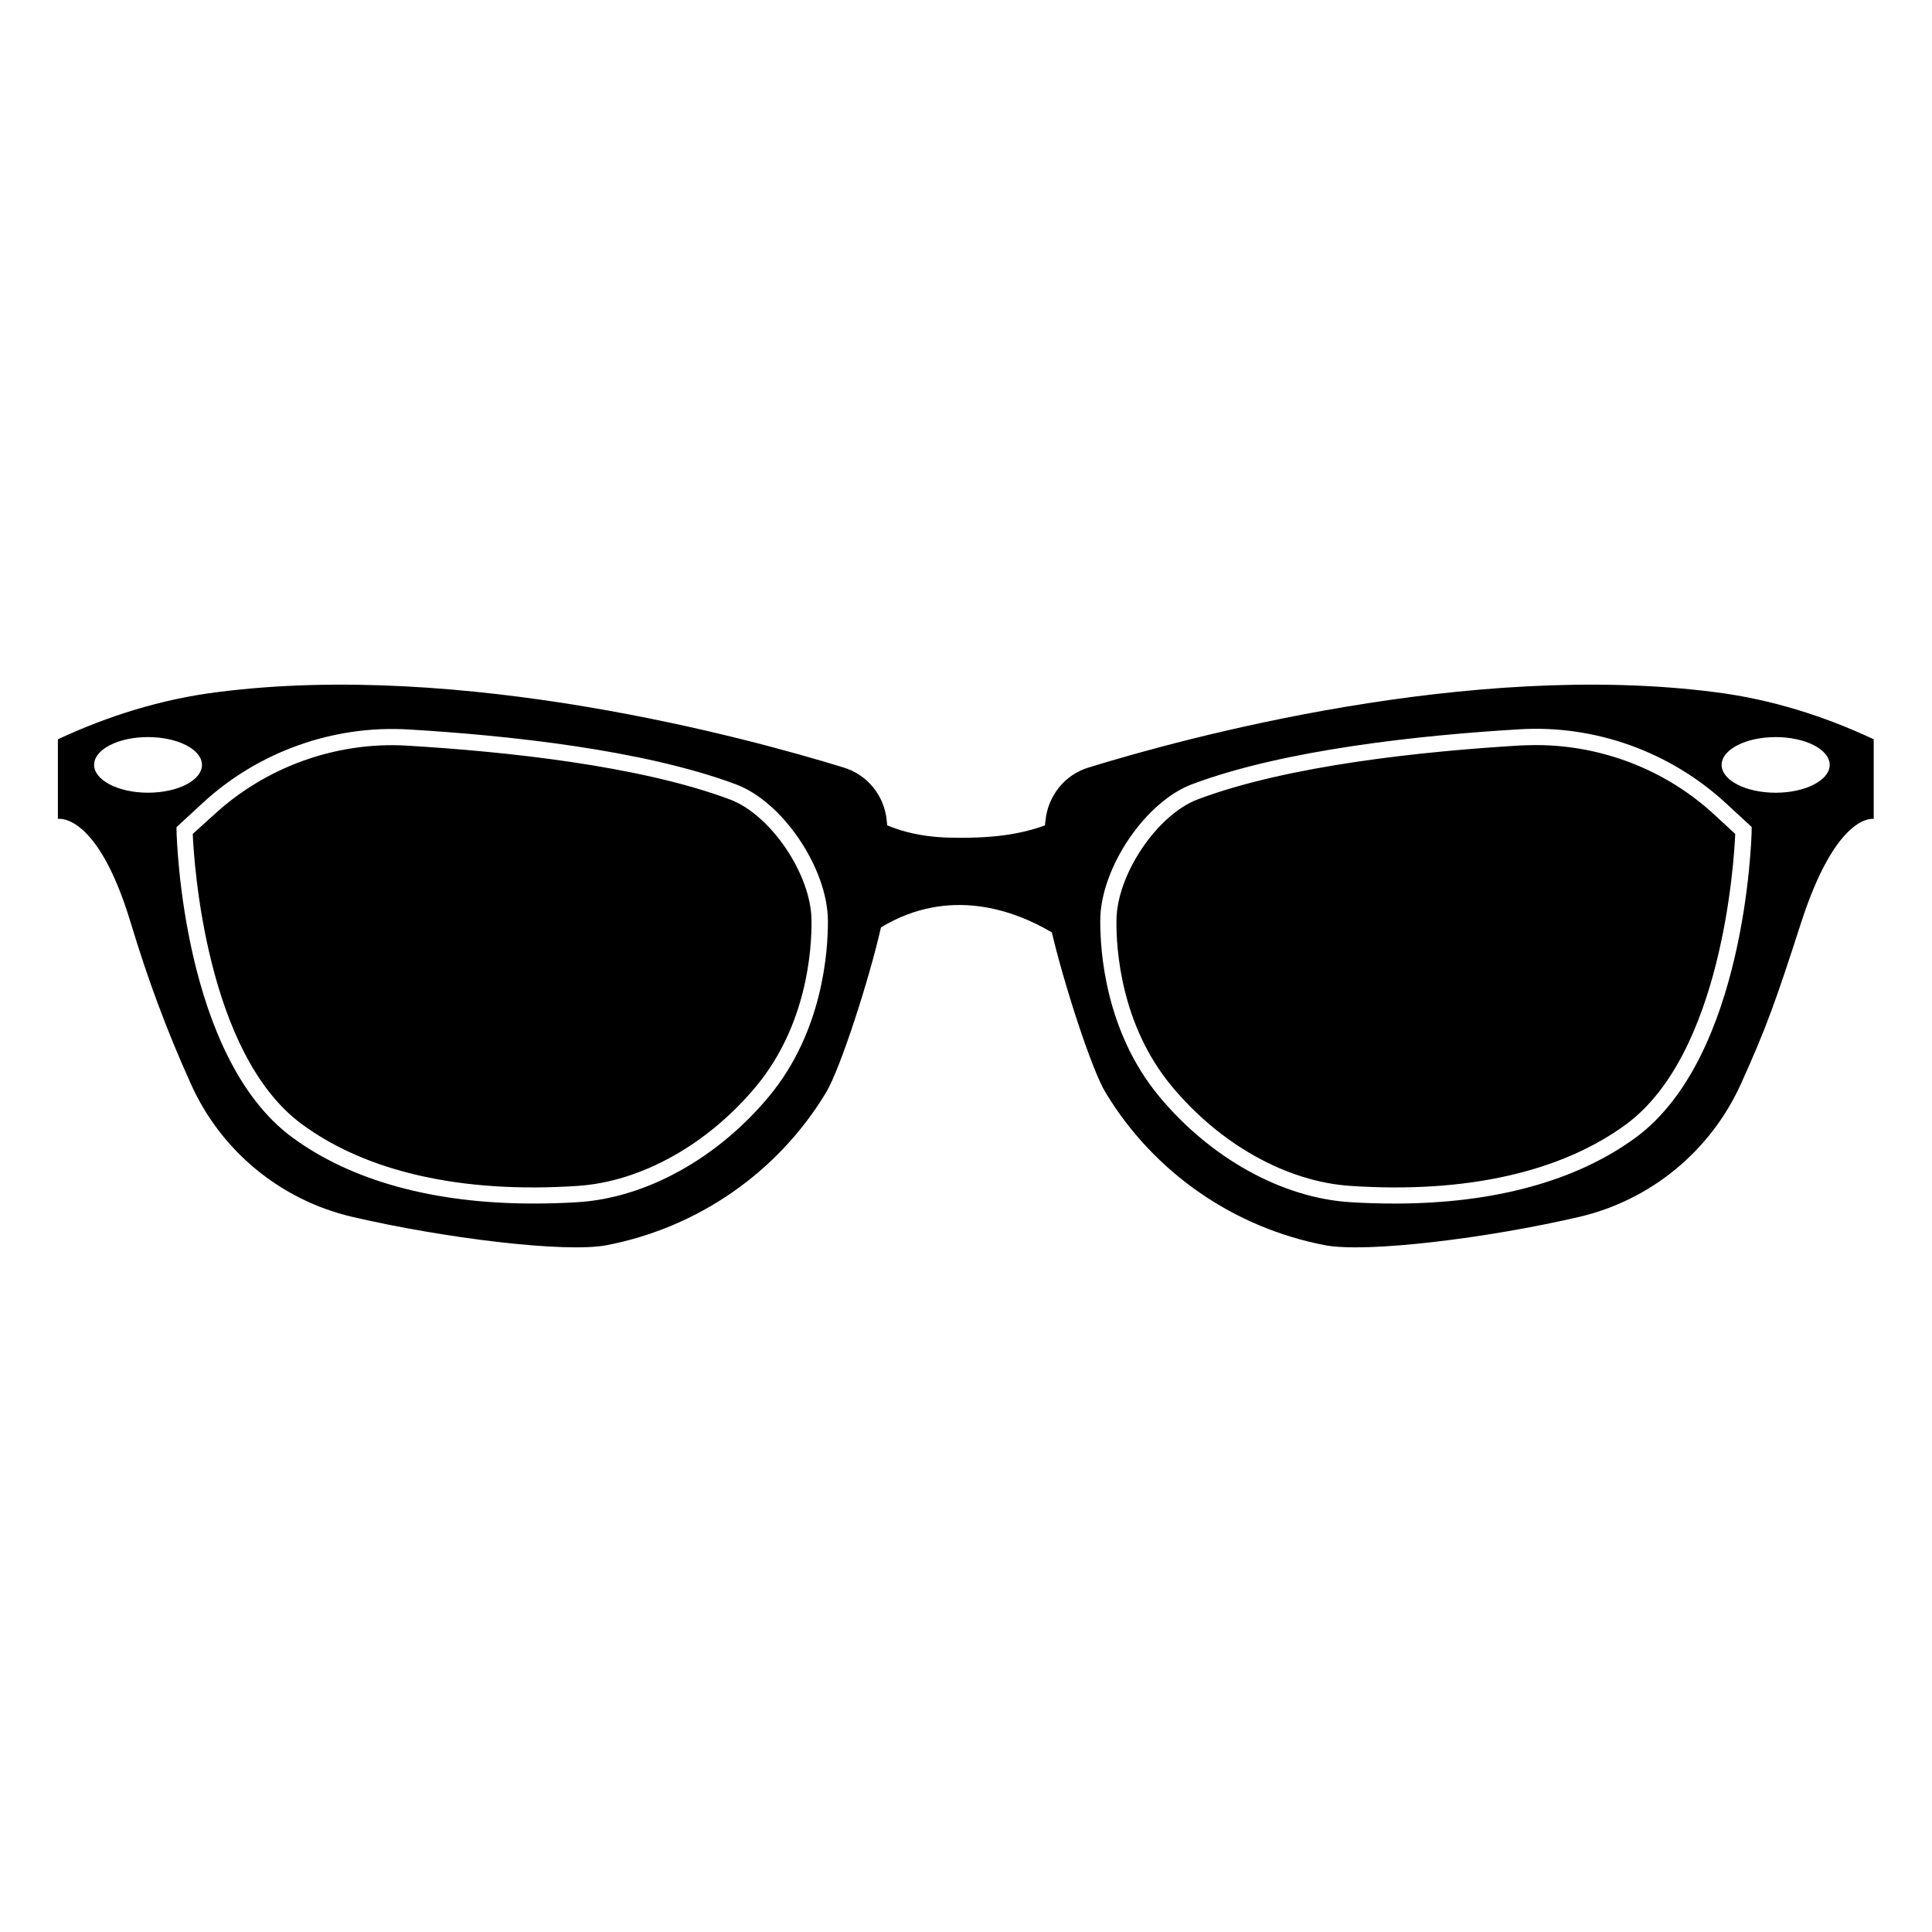 <?xml version="1.0" encoding="UTF-8"?>
<!-- Uploaded to: ICON Repo, www.iconrepo.com, Generator: ICON Repo Mixer Tools -->
<svg fill="#000000" width="800px" height="800px" version="1.1" viewBox="144 144 512 512" xmlns="http://www.w3.org/2000/svg">
 <path d="m337.47 355.88c-24.023-9.016-59.715-12.727-85.434-14.266-18.773-1.168-37.602 5.57-51.441 18.402l-5.516 4.984c0.316 7.637 3.555 58.336 28.957 76.949 17.234 12.676 42.48 18.348 72.918 16.336 16.918-1.062 34.738-11.031 47.57-26.57 13.312-16.176 14.637-36.062 14.531-43.859-0.105-12.141-10.82-27.945-21.586-31.977zm213.56-14.426c-1.379 0-2.758 0.055-4.137 0.105-25.773 1.539-61.465 5.25-85.434 14.266-10.766 4.031-21.477 19.887-21.586 32.031-0.105 7.797 1.219 27.734 14.531 43.859 12.832 15.539 30.652 25.508 47.625 26.57 30.492 2.016 55.684-3.66 72.918-16.336 25.348-18.668 28.586-69.312 28.902-76.949l-5.461-5.039c-12.836-11.93-29.91-18.508-47.359-18.508zm47.676-14c-65.281-8.484-140.75 12.09-166.2 19.941-6.363 1.91-10.82 7.531-11.453 14.16-0.055 0.371-0.105 0.797-0.105 1.168-6.363 2.332-13.949 3.606-26.305 3.234-6.523-0.266-11.613-1.59-15.539-3.234 0-0.371-0.055-0.797-0.105-1.168-0.582-6.629-5.09-12.25-11.453-14.16-25.457-7.848-100.92-28.426-166.2-19.941-14.59 1.855-28.695 6.258-42.008 12.465v21.105s10.395-2.016 19.305 27.523c4.562 15.062 9.441 28.32 15.961 42.746 7.953 17.711 23.707 30.707 42.637 35.16 24.289 5.676 56.586 9.652 67.562 7.531 24.184-4.668 45.289-19.305 58.02-40.305 3.926-6.418 11.719-30.863 14.637-43.91 18.297-11.031 35.691-4.348 45.289 1.324 3.129 13.312 10.5 36.379 14.32 42.586 12.781 21.055 33.836 35.637 58.02 40.305 11.031 2.121 43.273-1.855 67.562-7.531 18.934-4.453 34.684-17.5 42.691-35.16 6.523-14.426 9.07-21.371 15.961-42.746 9.492-29.379 19.25-27.523 19.25-27.523v-21.105c-13.203-6.207-27.309-10.609-41.84-12.465zm-429.77 19.25c0-4.082 6.363-7.371 14.266-7.371s14.32 3.289 14.32 7.371-6.363 7.371-14.32 7.371c-7.852 0.004-14.266-3.34-14.266-7.371zm178.93 87.77c-13.578 16.387-32.508 26.941-50.594 28.105-4.082 0.266-8.008 0.371-11.934 0.371-26.199 0-48.102-5.941-63.852-17.5-29.008-21.316-30.648-78.855-30.703-81.297v-0.953l6.894-6.363c14.742-13.629 34.684-20.734 54.625-19.516 26.039 1.539 62.152 5.356 86.707 14.531 12.41 4.613 24.234 22.168 24.395 36.008 0.055 8.219-1.324 29.434-15.539 46.613zm260.34-70.32c-0.055 2.441-1.695 59.926-30.707 81.301-15.75 11.562-37.602 17.5-63.852 17.5-3.871 0-7.848-0.105-11.934-0.371-18.086-1.168-37.016-11.719-50.594-28.105-14.211-17.234-15.59-38.395-15.539-46.668 0.105-13.84 11.984-31.395 24.395-36.008 24.5-9.176 60.668-12.992 86.707-14.531 19.992-1.219 39.879 5.941 54.625 19.516l6.894 6.363zm6.363-10.074c-7.902 0-14.32-3.289-14.32-7.371s6.418-7.371 14.32-7.371 14.32 3.289 14.32 7.371c0 4.027-6.363 7.371-14.32 7.371z"/>
</svg>